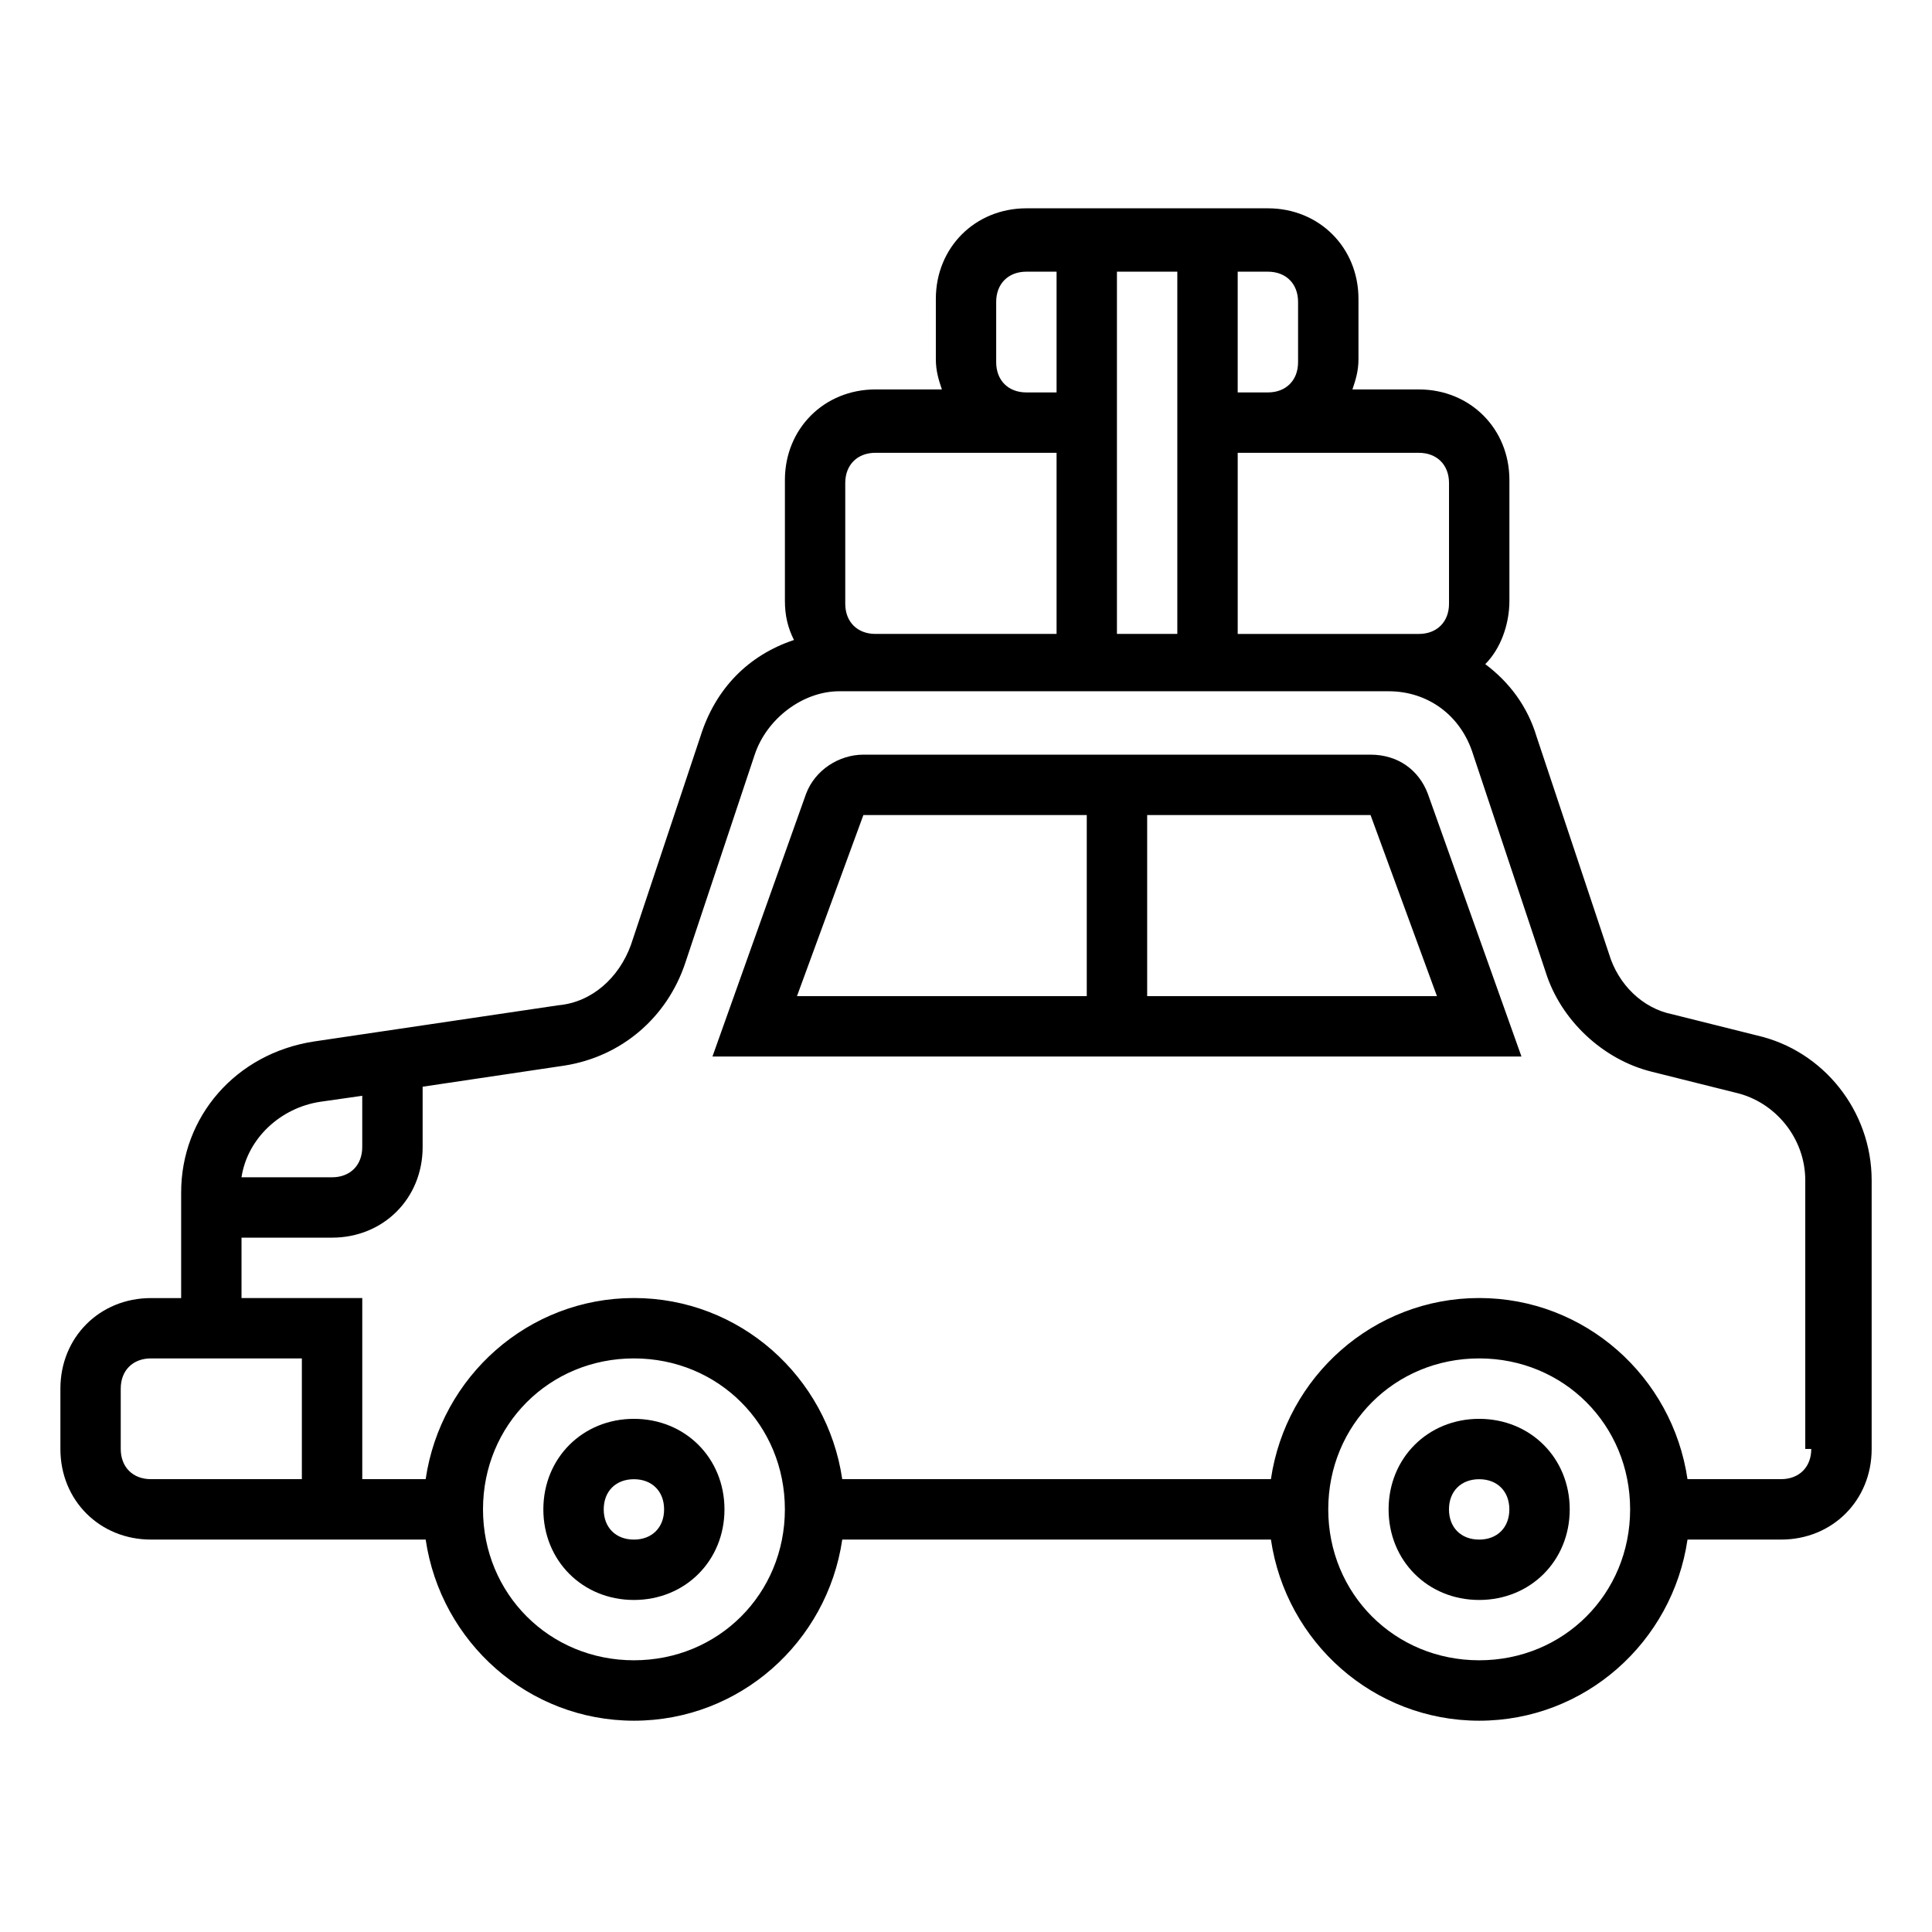 <?xml version="1.0" encoding="UTF-8"?>
<svg width="3600pt" height="3600pt" version="1.1" viewBox="0 0 3600 3600" xmlns="http://www.w3.org/2000/svg">
 <g>
  <path d="m3273.8 1929.4-157.5-39.375c-56.25-11.25-101.25-56.25-118.12-112.5l-135-405c-16.875-56.25-50.625-101.25-95.625-135 28.125-28.125 45-73.125 45-118.12v-225c0-95.625-73.125-168.75-168.75-168.75h-123.75c5.625-16.875 11.25-33.75 11.25-56.25v-112.5c0-95.625-73.125-168.75-168.75-168.75h-450c-95.625 0-168.75 73.125-168.75 168.75v112.5c0 22.5 5.625 39.375 11.25 56.25h-123.75c-95.625 0-168.75 73.125-168.75 168.75v225c0 28.125 5.625 50.625 16.875 73.125-84.375 28.125-146.25 90-174.38 180l-129.38 388.12c-22.5 61.875-73.125 106.88-135 112.5l-455.62 67.5c-146.25 22.5-247.5 140.62-247.5 281.25v196.88h-56.25c-95.625 0-168.75 73.125-168.75 168.75v112.5c0 95.625 73.125 168.75 168.75 168.75h511.88c28.125 191.25 191.25 337.5 388.12 337.5 196.87 0 360-146.25 388.12-337.5h798.77c28.125 191.25 191.25 337.5 388.12 337.5s360-146.25 388.12-337.5h174.38c95.625 0 168.75-73.125 168.75-168.75v-500.62c0-129.38-90-241.88-213.75-270zm-573.77-1029.4v225c0 33.75-22.5 56.25-56.25 56.25h-337.5v-337.5h337.5c33.75 0 56.25 22.5 56.25 56.25zm-618.77-393.77h112.5v675h-112.5zm337.5 56.25v112.5c0 33.75-22.5 56.25-56.25 56.25h-56.25v-225h56.25c33.75 0 56.25 22.5 56.25 56.25zm-562.5 112.5v-112.5c0-33.75 22.5-56.25 56.25-56.25h56.25v225h-56.25c-33.75 0-56.25-22.5-56.25-56.25zm-281.25 225c0-33.75 22.5-56.25 56.25-56.25h337.5v337.5h-337.5c-33.75 0-56.25-22.5-56.25-56.25zm-978.77 1153.1 78.75-11.25v95.625c0 33.75-22.5 56.25-56.25 56.25h-168.75c11.25-73.125 73.125-129.38 146.25-140.62zm-33.75 703.12h-281.25c-33.75 0-56.25-22.5-56.25-56.25v-112.5c0-33.75 22.5-56.25 56.25-56.25h281.25zm618.77 337.5c-157.5 0-281.25-123.75-281.25-281.25s123.75-281.25 281.25-281.25 281.25 123.75 281.25 281.25-123.75 281.25-281.25 281.25zm1575 0c-157.5 0-281.25-123.75-281.25-281.25s123.75-281.25 281.25-281.25 281.25 123.75 281.25 281.25-123.75 281.25-281.25 281.25zm618.77-393.77c0 33.75-22.5 56.25-56.25 56.25h-174.38c-28.125-191.25-191.25-337.5-388.12-337.5-196.87 0-360 146.25-388.12 337.5h-798.77c-28.125-191.25-191.25-337.5-388.12-337.5-196.87 0-360 146.25-388.12 337.5h-118.12v-337.5h-225v-112.5h168.75c95.625 0 168.75-73.125 168.75-168.75v-112.5l264.38-39.375c106.88-16.875 191.25-90 225-191.25l129.38-388.12c22.5-67.5 90-118.12 157.5-118.12h1023.8c73.125 0 135 45 157.5 118.12l135 405c28.125 90 106.88 163.12 196.88 185.62l157.5 39.375c73.125 16.875 129.38 84.375 129.38 163.12v500.62z"/>
  <path d="m2553.8 1406.2h-945c-45 0-90 28.125-106.88 73.125l-174.38 489.38h1507.5l-174.38-489.38c-16.875-45-56.25-73.125-106.88-73.125zm-945 112.5h416.23v337.5h-540zm528.77 337.5v-337.5h416.23l123.75 337.5z"/>
  <path d="m1181.2 2643.8c-95.625 0-168.75 73.125-168.75 168.75s73.125 168.75 168.75 168.75 168.75-73.125 168.75-168.75-73.125-168.75-168.75-168.75zm0 225c-33.75 0-56.25-22.5-56.25-56.25s22.5-56.25 56.25-56.25 56.25 22.5 56.25 56.25-22.5 56.25-56.25 56.25z"/>
  <path d="m2756.2 2643.8c-95.625 0-168.75 73.125-168.75 168.75s73.125 168.75 168.75 168.75 168.75-73.125 168.75-168.75-73.125-168.75-168.75-168.75zm0 225c-33.75 0-56.25-22.5-56.25-56.25s22.5-56.25 56.25-56.25 56.25 22.5 56.25 56.25-22.5 56.25-56.25 56.25z"/>
 </g>
</svg>
